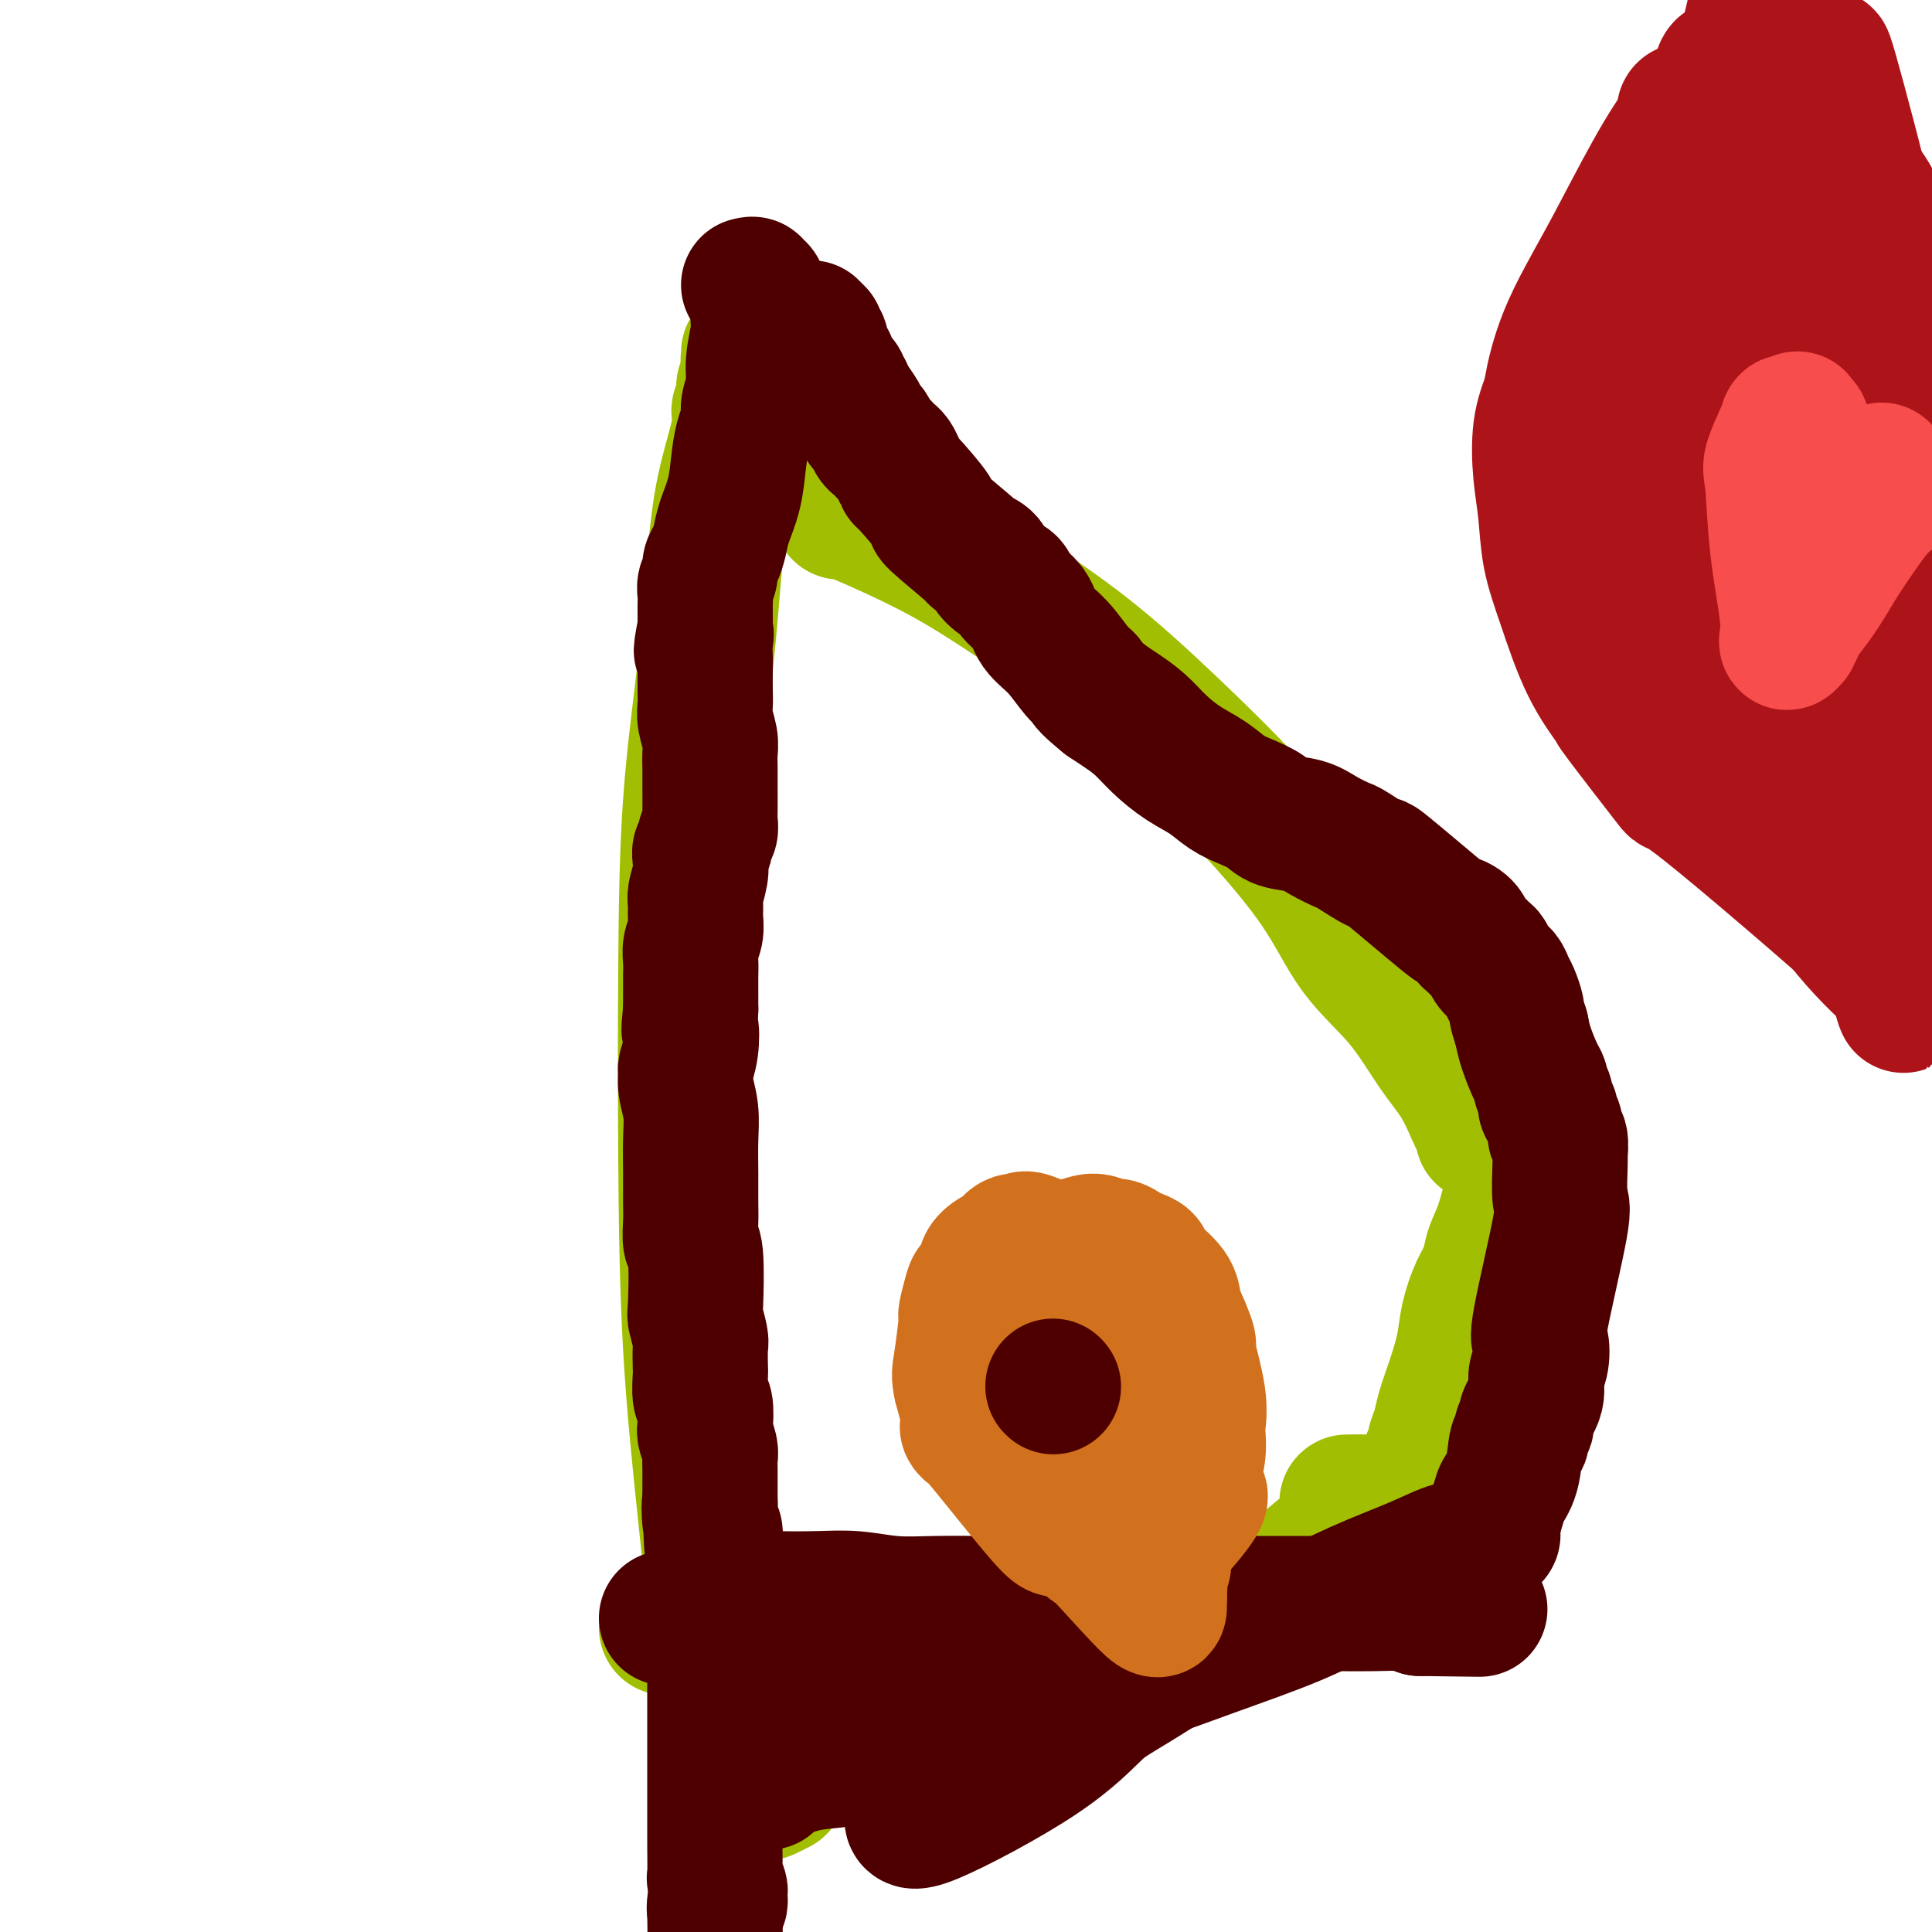 <svg viewBox='0 0 400 400' version='1.1' xmlns='http://www.w3.org/2000/svg' xmlns:xlink='http://www.w3.org/1999/xlink'><g fill='none' stroke='#A1BE02' stroke-width='28' stroke-linecap='round' stroke-linejoin='round'><path d='M174,106c0.445,0.045 0.891,0.091 1,0c0.109,-0.091 -0.118,-0.318 3,1c3.118,1.318 9.580,4.182 15,7c5.420,2.818 9.799,5.592 15,9c5.201,3.408 11.223,7.451 17,12c5.777,4.549 11.309,9.605 17,15c5.691,5.395 11.539,11.131 17,17c5.461,5.869 10.533,11.873 14,17c3.467,5.127 5.328,9.377 8,13c2.672,3.623 6.155,6.619 9,10c2.845,3.381 5.054,7.147 7,10c1.946,2.853 3.631,4.793 5,7c1.369,2.207 2.423,4.683 3,6c0.577,1.317 0.677,1.477 1,2c0.323,0.523 0.870,1.408 1,2c0.130,0.592 -0.157,0.890 0,1c0.157,0.110 0.759,0.031 1,0c0.241,-0.031 0.120,-0.016 0,0'/><path d='M154,80c-0.036,0.244 -0.072,0.489 0,1c0.072,0.511 0.251,1.290 0,2c-0.251,0.710 -0.934,1.351 -1,2c-0.066,0.649 0.483,1.307 0,4c-0.483,2.693 -2.000,7.422 -3,12c-1.000,4.578 -1.484,9.004 -2,15c-0.516,5.996 -1.065,13.562 -2,22c-0.935,8.438 -2.255,17.749 -3,28c-0.745,10.251 -0.913,21.441 -1,34c-0.087,12.559 -0.093,26.485 0,40c0.093,13.515 0.284,26.618 1,39c0.716,12.382 1.957,24.043 3,34c1.043,9.957 1.889,18.210 3,25c1.111,6.790 2.487,12.117 4,17c1.513,4.883 3.162,9.322 4,12c0.838,2.678 0.864,3.594 1,4c0.136,0.406 0.383,0.302 1,0c0.617,-0.302 1.605,-0.800 2,-1c0.395,-0.200 0.198,-0.100 0,0'/><path d='M138,337c0.364,-0.551 0.728,-1.103 1,-1c0.272,0.103 0.452,0.860 1,1c0.548,0.140 1.465,-0.339 6,1c4.535,1.339 12.689,4.494 21,7c8.311,2.506 16.781,4.362 25,5c8.219,0.638 16.188,0.057 24,-1c7.812,-1.057 15.465,-2.591 22,-5c6.535,-2.409 11.950,-5.693 17,-9c5.050,-3.307 9.735,-6.638 14,-10c4.265,-3.362 8.111,-6.757 11,-9c2.889,-2.243 4.823,-3.334 6,-4c1.177,-0.666 1.598,-0.907 2,-1c0.402,-0.093 0.783,-0.039 1,0c0.217,0.039 0.268,0.063 0,0c-0.268,-0.063 -0.855,-0.212 -1,0c-0.145,0.212 0.153,0.785 0,1c-0.153,0.215 -0.758,0.072 -1,0c-0.242,-0.072 -0.121,-0.072 0,0c0.121,0.072 0.244,0.215 0,0c-0.244,-0.215 -0.854,-0.790 -1,-1c-0.146,-0.210 0.172,-0.056 0,0c-0.172,0.056 -0.835,0.015 -1,0c-0.165,-0.015 0.167,-0.004 0,0c-0.167,0.004 -0.833,0.001 -1,0c-0.167,-0.001 0.166,-0.000 0,0c-0.166,0.000 -0.832,0.000 -1,0c-0.168,-0.000 0.161,-0.000 0,0c-0.161,0.000 -0.813,0.000 -1,0c-0.187,-0.000 0.089,-0.000 0,0c-0.089,0.000 -0.545,0.000 -1,0'/><path d='M281,311c-1.173,0.000 -0.104,0.000 0,0c0.104,0.000 -0.756,0.000 -1,0c-0.244,0.000 0.130,0.000 0,0c-0.130,0.000 -0.763,0.000 -1,0c-0.237,0.000 -0.078,0.000 0,0c0.078,0.000 0.073,0.000 0,0c-0.073,0.000 -0.216,0.000 0,0c0.216,0.000 0.789,0.000 1,0c0.211,0.000 0.060,0.000 0,0c-0.060,0.000 -0.030,0.000 0,0'/><path d='M155,73c0.030,0.332 0.060,0.664 0,1c-0.060,0.336 -0.208,0.675 0,1c0.208,0.325 0.774,0.636 1,1c0.226,0.364 0.113,0.780 0,1c-0.113,0.220 -0.226,0.245 0,1c0.226,0.755 0.792,2.241 1,3c0.208,0.759 0.060,0.791 0,1c-0.060,0.209 -0.030,0.596 0,1c0.030,0.404 0.061,0.827 0,1c-0.061,0.173 -0.215,0.098 0,0c0.215,-0.098 0.797,-0.218 1,0c0.203,0.218 0.027,0.774 0,1c-0.027,0.226 0.096,0.122 0,0c-0.096,-0.122 -0.410,-0.264 0,1c0.410,1.264 1.546,3.932 2,5c0.454,1.068 0.227,0.534 0,0'/><path d='M314,231c0.423,0.414 0.845,0.828 1,1c0.155,0.172 0.041,0.101 0,0c-0.041,-0.101 -0.011,-0.233 0,0c0.011,0.233 0.003,0.832 0,1c-0.003,0.168 -0.002,-0.095 0,0c0.002,0.095 0.004,0.546 0,1c-0.004,0.454 -0.015,0.909 0,1c0.015,0.091 0.056,-0.183 0,0c-0.056,0.183 -0.211,0.822 0,1c0.211,0.178 0.786,-0.107 1,0c0.214,0.107 0.065,0.606 0,1c-0.065,0.394 -0.048,0.684 0,1c0.048,0.316 0.125,0.657 0,1c-0.125,0.343 -0.452,0.689 -1,2c-0.548,1.311 -1.315,3.587 -2,6c-0.685,2.413 -1.287,4.962 -2,7c-0.713,2.038 -1.538,3.564 -2,5c-0.462,1.436 -0.560,2.780 -1,4c-0.440,1.220 -1.221,2.314 -2,4c-0.779,1.686 -1.556,3.963 -2,6c-0.444,2.037 -0.554,3.834 -1,6c-0.446,2.166 -1.229,4.703 -2,7c-0.771,2.297 -1.530,4.356 -2,6c-0.470,1.644 -0.652,2.874 -1,4c-0.348,1.126 -0.863,2.149 -1,3c-0.137,0.851 0.104,1.529 0,2c-0.104,0.471 -0.552,0.736 -1,1'/><path d='M296,302c-2.935,10.134 -0.773,4.968 0,3c0.773,-1.968 0.158,-0.737 0,0c-0.158,0.737 0.140,0.982 0,1c-0.140,0.018 -0.718,-0.191 -1,0c-0.282,0.191 -0.268,0.782 0,1c0.268,0.218 0.791,0.062 1,0c0.209,-0.062 0.105,-0.031 0,0'/></g>
<g fill='none' stroke='#4E0000' stroke-width='28' stroke-linecap='round' stroke-linejoin='round'><path d='M155,59c0.453,-0.120 0.906,-0.239 1,0c0.094,0.239 -0.171,0.838 0,1c0.171,0.162 0.778,-0.111 1,0c0.222,0.111 0.060,0.606 0,1c-0.060,0.394 -0.016,0.687 0,1c0.016,0.313 0.005,0.647 0,1c-0.005,0.353 -0.006,0.726 0,1c0.006,0.274 0.017,0.449 0,1c-0.017,0.551 -0.061,1.477 0,2c0.061,0.523 0.227,0.643 0,2c-0.227,1.357 -0.848,3.951 -1,6c-0.152,2.049 0.166,3.553 0,5c-0.166,1.447 -0.817,2.836 -1,4c-0.183,1.164 0.102,2.103 0,3c-0.102,0.897 -0.591,1.752 -1,3c-0.409,1.248 -0.739,2.890 -1,5c-0.261,2.110 -0.452,4.687 -1,7c-0.548,2.313 -1.452,4.363 -2,6c-0.548,1.637 -0.739,2.861 -1,4c-0.261,1.139 -0.592,2.192 -1,3c-0.408,0.808 -0.894,1.371 -1,2c-0.106,0.629 0.168,1.324 0,2c-0.168,0.676 -0.777,1.332 -1,2c-0.223,0.668 -0.060,1.347 0,2c0.060,0.653 0.016,1.278 0,2c-0.016,0.722 -0.004,1.541 0,2c0.004,0.459 0.001,0.560 0,1c-0.001,0.440 -0.001,1.220 0,2'/><path d='M146,130c-1.547,8.167 -0.415,3.584 0,2c0.415,-1.584 0.111,-0.170 0,1c-0.111,1.170 -0.031,2.097 0,3c0.031,0.903 0.012,1.782 0,3c-0.012,1.218 -0.017,2.776 0,4c0.017,1.224 0.057,2.113 0,3c-0.057,0.887 -0.211,1.771 0,3c0.211,1.229 0.789,2.801 1,4c0.211,1.199 0.057,2.023 0,3c-0.057,0.977 -0.015,2.106 0,3c0.015,0.894 0.005,1.553 0,2c-0.005,0.447 -0.005,0.682 0,2c0.005,1.318 0.017,3.719 0,5c-0.017,1.281 -0.061,1.442 0,2c0.061,0.558 0.226,1.514 0,2c-0.226,0.486 -0.844,0.502 -1,1c-0.156,0.498 0.151,1.478 0,2c-0.151,0.522 -0.758,0.586 -1,1c-0.242,0.414 -0.118,1.178 0,2c0.118,0.822 0.229,1.704 0,3c-0.229,1.296 -0.797,3.008 -1,4c-0.203,0.992 -0.040,1.266 0,2c0.040,0.734 -0.042,1.929 0,3c0.042,1.071 0.207,2.018 0,3c-0.207,0.982 -0.788,1.998 -1,3c-0.212,1.002 -0.057,1.990 0,3c0.057,1.010 0.015,2.041 0,3c-0.015,0.959 -0.004,1.845 0,3c0.004,1.155 0.002,2.577 0,4'/><path d='M143,209c-0.635,6.450 -0.224,4.076 0,4c0.224,-0.076 0.260,2.148 0,4c-0.260,1.852 -0.816,3.333 -1,4c-0.184,0.667 0.003,0.522 0,1c-0.003,0.478 -0.197,1.580 0,3c0.197,1.420 0.785,3.158 1,5c0.215,1.842 0.057,3.786 0,6c-0.057,2.214 -0.011,4.696 0,7c0.011,2.304 -0.011,4.429 0,6c0.011,1.571 0.054,2.589 0,4c-0.054,1.411 -0.207,3.215 0,4c0.207,0.785 0.773,0.550 1,3c0.227,2.450 0.113,7.585 0,10c-0.113,2.415 -0.226,2.111 0,3c0.226,0.889 0.792,2.970 1,4c0.208,1.030 0.060,1.008 0,2c-0.060,0.992 -0.030,2.998 0,4c0.030,1.002 0.060,1.002 0,2c-0.060,0.998 -0.208,2.995 0,4c0.208,1.005 0.774,1.018 1,2c0.226,0.982 0.113,2.934 0,4c-0.113,1.066 -0.226,1.245 0,2c0.226,0.755 0.793,2.085 1,3c0.207,0.915 0.056,1.414 0,2c-0.056,0.586 -0.015,1.259 0,2c0.015,0.741 0.004,1.549 0,2c-0.004,0.451 -0.001,0.544 0,1c0.001,0.456 0.000,1.273 0,2c-0.000,0.727 -0.000,1.363 0,2'/><path d='M147,311c0.635,16.132 0.223,5.461 0,2c-0.223,-3.461 -0.256,0.286 0,2c0.256,1.714 0.801,1.393 1,2c0.199,0.607 0.053,2.140 0,3c-0.053,0.860 -0.014,1.046 0,2c0.014,0.954 0.004,2.676 0,4c-0.004,1.324 -0.001,2.249 0,3c0.001,0.751 0.000,1.329 0,2c-0.000,0.671 -0.000,1.436 0,2c0.000,0.564 0.000,0.927 0,2c-0.000,1.073 -0.000,2.858 0,3c0.000,0.142 0.000,-1.357 0,2c-0.000,3.357 -0.000,11.570 0,15c0.000,3.430 0.000,2.077 0,3c-0.000,0.923 -0.000,4.123 0,6c0.000,1.877 0.000,2.431 0,3c-0.000,0.569 -0.000,1.153 0,2c0.000,0.847 0.000,1.958 0,3c-0.000,1.042 -0.001,2.015 0,3c0.001,0.985 0.004,1.984 0,3c-0.004,1.016 -0.015,2.051 0,4c0.015,1.949 0.056,4.812 0,6c-0.056,1.188 -0.210,0.699 0,1c0.210,0.301 0.785,1.391 1,2c0.215,0.609 0.072,0.738 0,1c-0.072,0.262 -0.071,0.658 0,1c0.071,0.342 0.211,0.631 0,1c-0.211,0.369 -0.775,0.820 -1,1c-0.225,0.180 -0.113,0.090 0,0'/><path d='M148,395c0.155,13.286 0.041,4.502 0,1c-0.041,-3.502 -0.011,-1.722 0,-1c0.011,0.722 0.003,0.387 0,0c-0.003,-0.387 -0.001,-0.825 0,-1c0.001,-0.175 0.000,-0.088 0,0'/><path d='M138,335c0.333,-0.022 0.665,-0.044 1,0c0.335,0.044 0.671,0.153 1,0c0.329,-0.153 0.651,-0.566 1,-1c0.349,-0.434 0.725,-0.887 1,-1c0.275,-0.113 0.447,0.114 1,0c0.553,-0.114 1.485,-0.567 3,-1c1.515,-0.433 3.613,-0.844 6,-1c2.387,-0.156 5.064,-0.056 8,0c2.936,0.056 6.130,0.068 9,0c2.870,-0.068 5.416,-0.214 8,0c2.584,0.214 5.207,0.789 8,1c2.793,0.211 5.755,0.056 9,0c3.245,-0.056 6.771,-0.015 10,0c3.229,0.015 6.159,0.004 9,0c2.841,-0.004 5.592,-0.001 8,0c2.408,0.001 4.473,0.000 6,0c1.527,-0.000 2.518,-0.000 4,0c1.482,0.000 3.456,0.000 5,0c1.544,-0.000 2.657,0.000 4,0c1.343,-0.000 2.917,-0.000 5,0c2.083,0.000 4.676,0.000 7,0c2.324,-0.000 4.380,-0.001 7,0c2.620,0.001 5.804,0.003 9,0c3.196,-0.003 6.403,-0.011 9,0c2.597,0.011 4.584,0.041 7,0c2.416,-0.041 5.262,-0.155 7,0c1.738,0.155 2.369,0.577 3,1'/><path d='M294,333c22.660,0.309 8.310,0.083 3,0c-5.310,-0.083 -1.582,-0.021 0,0c1.582,0.021 1.016,0.003 1,0c-0.016,-0.003 0.518,0.009 1,0c0.482,-0.009 0.913,-0.040 1,0c0.087,0.040 -0.169,0.152 0,0c0.169,-0.152 0.763,-0.567 1,-1c0.237,-0.433 0.116,-0.886 0,-1c-0.116,-0.114 -0.227,0.109 0,0c0.227,-0.109 0.793,-0.550 1,-1c0.207,-0.450 0.055,-0.909 0,-1c-0.055,-0.091 -0.014,0.186 0,0c0.014,-0.186 0.000,-0.834 0,-1c-0.000,-0.166 0.014,0.151 0,0c-0.014,-0.151 -0.055,-0.772 0,-1c0.055,-0.228 0.207,-0.065 0,0c-0.207,0.065 -0.772,0.031 -1,0c-0.228,-0.031 -0.118,-0.061 0,0c0.118,0.061 0.243,0.213 0,0c-0.243,-0.213 -0.853,-0.789 -1,-1c-0.147,-0.211 0.171,-0.056 0,0c-0.171,0.056 -0.829,0.014 -1,0c-0.171,-0.014 0.147,0.000 0,0c-0.147,-0.000 -0.757,-0.014 -1,0c-0.243,0.014 -0.118,0.056 0,0c0.118,-0.056 0.227,-0.211 0,0c-0.227,0.211 -0.792,0.788 -1,1c-0.208,0.212 -0.059,0.061 0,0c0.059,-0.061 0.030,-0.030 0,0'/><path d='M148,338c-0.090,0.031 -0.181,0.062 0,0c0.181,-0.062 0.632,-0.217 1,0c0.368,0.217 0.652,0.804 3,1c2.348,0.196 6.759,-0.000 10,0c3.241,0.000 5.311,0.196 8,0c2.689,-0.196 5.997,-0.785 9,-1c3.003,-0.215 5.700,-0.058 8,0c2.300,0.058 4.201,0.015 7,0c2.799,-0.015 6.496,-0.004 9,0c2.504,0.004 3.815,0.001 6,0c2.185,-0.001 5.242,0.001 8,0c2.758,-0.001 5.215,-0.004 7,0c1.785,0.004 2.898,0.015 4,0c1.102,-0.015 2.193,-0.057 3,0c0.807,0.057 1.329,0.211 2,0c0.671,-0.211 1.489,-0.789 2,-1c0.511,-0.211 0.715,-0.057 1,0c0.285,0.057 0.653,0.015 1,0c0.347,-0.015 0.674,-0.004 1,0c0.326,0.004 0.650,0.001 1,0c0.350,-0.001 0.727,-0.000 1,0c0.273,0.000 0.443,0.000 1,0c0.557,-0.000 1.500,-0.000 2,0c0.500,0.000 0.558,0.000 1,0c0.442,-0.000 1.269,-0.000 2,0c0.731,0.000 1.365,0.000 2,0'/><path d='M248,337c15.606,-0.171 4.619,-0.099 1,0c-3.619,0.099 0.128,0.224 2,0c1.872,-0.224 1.868,-0.796 2,-1c0.132,-0.204 0.399,-0.041 1,0c0.601,0.041 1.538,-0.042 2,0c0.462,0.042 0.451,0.207 1,0c0.549,-0.207 1.658,-0.788 2,-1c0.342,-0.212 -0.083,-0.055 0,0c0.083,0.055 0.673,0.007 1,0c0.327,-0.007 0.391,0.025 1,0c0.609,-0.025 1.762,-0.107 1,0c-0.762,0.107 -3.440,0.404 -4,0c-0.560,-0.404 0.998,-1.510 -3,1c-3.998,2.510 -13.551,8.637 -19,12c-5.449,3.363 -6.794,3.962 -9,6c-2.206,2.038 -5.272,5.515 -12,10c-6.728,4.485 -17.119,9.977 -22,12c-4.881,2.023 -4.252,0.578 -4,0c0.252,-0.578 0.126,-0.289 0,0'/><path d='M159,369c-0.098,-0.444 -0.197,-0.889 0,-1c0.197,-0.111 0.689,0.111 1,0c0.311,-0.111 0.442,-0.554 1,-1c0.558,-0.446 1.542,-0.896 2,-1c0.458,-0.104 0.388,0.138 1,0c0.612,-0.138 1.906,-0.657 4,-1c2.094,-0.343 4.989,-0.510 8,-1c3.011,-0.490 6.138,-1.301 9,-2c2.862,-0.699 5.458,-1.284 8,-2c2.542,-0.716 5.032,-1.563 7,-2c1.968,-0.437 3.416,-0.464 5,-1c1.584,-0.536 3.304,-1.579 5,-2c1.696,-0.421 3.369,-0.218 6,-1c2.631,-0.782 6.221,-2.550 10,-4c3.779,-1.450 7.748,-2.583 12,-4c4.252,-1.417 8.786,-3.119 14,-5c5.214,-1.881 11.107,-3.943 16,-6c4.893,-2.057 8.788,-4.110 13,-6c4.212,-1.890 8.743,-3.615 12,-5c3.257,-1.385 5.240,-2.428 7,-3c1.760,-0.572 3.299,-0.674 4,-1c0.701,-0.326 0.566,-0.876 1,-1c0.434,-0.124 1.437,0.177 2,0c0.563,-0.177 0.686,-0.833 1,-1c0.314,-0.167 0.819,0.154 1,0c0.181,-0.154 0.038,-0.784 0,-1c-0.038,-0.216 0.028,-0.020 0,0c-0.028,0.020 -0.151,-0.137 0,-1c0.151,-0.863 0.575,-2.431 1,-4'/><path d='M310,312c0.581,-1.615 0.533,-2.152 1,-3c0.467,-0.848 1.450,-2.005 2,-4c0.550,-1.995 0.667,-4.826 1,-6c0.333,-1.174 0.882,-0.690 1,-1c0.118,-0.310 -0.194,-1.413 0,-2c0.194,-0.587 0.893,-0.658 1,-1c0.107,-0.342 -0.377,-0.954 0,-2c0.377,-1.046 1.613,-2.526 2,-4c0.387,-1.474 -0.077,-2.942 0,-4c0.077,-1.058 0.696,-1.706 1,-3c0.304,-1.294 0.292,-3.233 0,-4c-0.292,-0.767 -0.863,-0.360 0,-5c0.863,-4.640 3.161,-14.326 4,-19c0.839,-4.674 0.221,-4.337 0,-6c-0.221,-1.663 -0.044,-5.327 0,-7c0.044,-1.673 -0.045,-1.355 0,-2c0.045,-0.645 0.223,-2.253 0,-3c-0.223,-0.747 -0.849,-0.633 -1,-1c-0.151,-0.367 0.171,-1.214 0,-2c-0.171,-0.786 -0.834,-1.510 -1,-2c-0.166,-0.490 0.166,-0.747 0,-1c-0.166,-0.253 -0.831,-0.502 -1,-1c-0.169,-0.498 0.158,-1.245 0,-2c-0.158,-0.755 -0.802,-1.517 -1,-2c-0.198,-0.483 0.050,-0.686 0,-1c-0.050,-0.314 -0.398,-0.738 -1,-2c-0.602,-1.262 -1.458,-3.360 -2,-5c-0.542,-1.640 -0.771,-2.820 -1,-4'/><path d='M315,213c-1.417,-4.308 -0.961,-3.577 -1,-4c-0.039,-0.423 -0.574,-2.001 -1,-3c-0.426,-0.999 -0.743,-1.418 -1,-2c-0.257,-0.582 -0.454,-1.326 -1,-2c-0.546,-0.674 -1.442,-1.279 -2,-2c-0.558,-0.721 -0.778,-1.558 -1,-2c-0.222,-0.442 -0.446,-0.488 -1,-1c-0.554,-0.512 -1.436,-1.490 -2,-2c-0.564,-0.510 -0.808,-0.552 -1,-1c-0.192,-0.448 -0.330,-1.301 -1,-2c-0.670,-0.699 -1.872,-1.246 -2,-1c-0.128,0.246 0.816,1.283 -2,-1c-2.816,-2.283 -9.394,-7.885 -12,-10c-2.606,-2.115 -1.241,-0.742 -2,-1c-0.759,-0.258 -3.642,-2.148 -5,-3c-1.358,-0.852 -1.191,-0.665 -2,-1c-0.809,-0.335 -2.593,-1.192 -4,-2c-1.407,-0.808 -2.438,-1.566 -4,-2c-1.562,-0.434 -3.655,-0.542 -5,-1c-1.345,-0.458 -1.940,-1.266 -3,-2c-1.060,-0.734 -2.583,-1.396 -4,-2c-1.417,-0.604 -2.727,-1.151 -4,-2c-1.273,-0.849 -2.508,-1.999 -4,-3c-1.492,-1.001 -3.242,-1.854 -5,-3c-1.758,-1.146 -3.523,-2.586 -5,-4c-1.477,-1.414 -2.667,-2.804 -4,-4c-1.333,-1.196 -2.809,-2.199 -4,-3c-1.191,-0.801 -2.095,-1.401 -3,-2'/><path d='M229,145c-4.701,-3.792 -3.954,-3.771 -4,-4c-0.046,-0.229 -0.885,-0.708 -2,-2c-1.115,-1.292 -2.508,-3.397 -4,-5c-1.492,-1.603 -3.085,-2.705 -4,-4c-0.915,-1.295 -1.152,-2.784 -2,-4c-0.848,-1.216 -2.306,-2.161 -3,-3c-0.694,-0.839 -0.625,-1.574 -1,-2c-0.375,-0.426 -1.193,-0.543 -2,-1c-0.807,-0.457 -1.602,-1.255 -2,-2c-0.398,-0.745 -0.399,-1.437 -1,-2c-0.601,-0.563 -1.801,-0.996 -2,-1c-0.199,-0.004 0.603,0.421 -1,-1c-1.603,-1.421 -5.609,-4.688 -7,-6c-1.391,-1.312 -0.165,-0.670 -1,-2c-0.835,-1.330 -3.729,-4.632 -5,-6c-1.271,-1.368 -0.918,-0.800 -1,-1c-0.082,-0.200 -0.599,-1.167 -1,-2c-0.401,-0.833 -0.685,-1.532 -1,-2c-0.315,-0.468 -0.662,-0.707 -1,-1c-0.338,-0.293 -0.668,-0.641 -1,-1c-0.332,-0.359 -0.665,-0.728 -1,-1c-0.335,-0.272 -0.671,-0.447 -1,-1c-0.329,-0.553 -0.652,-1.485 -1,-2c-0.348,-0.515 -0.722,-0.612 -1,-1c-0.278,-0.388 -0.459,-1.066 -1,-2c-0.541,-0.934 -1.440,-2.124 -2,-3c-0.560,-0.876 -0.780,-1.438 -1,-2'/><path d='M175,81c-3.118,-4.594 -1.414,-2.578 -1,-2c0.414,0.578 -0.463,-0.283 -1,-1c-0.537,-0.717 -0.735,-1.291 -1,-2c-0.265,-0.709 -0.597,-1.552 -1,-2c-0.403,-0.448 -0.879,-0.502 -1,-1c-0.121,-0.498 0.111,-1.440 0,-2c-0.111,-0.560 -0.565,-0.738 -1,-1c-0.435,-0.262 -0.850,-0.607 -1,-1c-0.150,-0.393 -0.037,-0.834 0,-1c0.037,-0.166 -0.004,-0.058 0,0c0.004,0.058 0.053,0.067 0,0c-0.053,-0.067 -0.206,-0.210 0,0c0.206,0.210 0.773,0.774 1,1c0.227,0.226 0.113,0.113 0,0'/></g>
<g fill='none' stroke='#D2711D' stroke-width='28' stroke-linecap='round' stroke-linejoin='round'><path d='M219,262c-0.420,0.143 -0.841,0.286 -1,0c-0.159,-0.286 -0.058,-1.002 0,-1c0.058,0.002 0.072,0.722 0,1c-0.072,0.278 -0.230,0.115 0,0c0.230,-0.115 0.846,-0.181 1,0c0.154,0.181 -0.156,0.611 0,1c0.156,0.389 0.778,0.738 1,1c0.222,0.262 0.046,0.439 0,1c-0.046,0.561 0.039,1.507 0,2c-0.039,0.493 -0.203,0.532 0,1c0.203,0.468 0.773,1.365 1,2c0.227,0.635 0.112,1.008 0,2c-0.112,0.992 -0.223,2.604 0,4c0.223,1.396 0.778,2.575 1,4c0.222,1.425 0.112,3.096 0,4c-0.112,0.904 -0.226,1.043 0,2c0.226,0.957 0.793,2.733 1,4c0.207,1.267 0.056,2.026 0,3c-0.056,0.974 -0.015,2.162 0,3c0.015,0.838 0.004,1.325 0,2c-0.004,0.675 -0.001,1.539 0,2c0.001,0.461 0.000,0.519 0,1c-0.000,0.481 -0.000,1.386 0,2c0.000,0.614 0.000,0.938 0,1c-0.000,0.062 -0.000,-0.137 0,0c0.000,0.137 0.000,0.611 0,1c-0.000,0.389 -0.000,0.695 0,1'/><path d='M223,306c0.630,7.042 0.207,2.645 0,1c-0.207,-1.645 -0.196,-0.540 0,0c0.196,0.540 0.577,0.514 1,1c0.423,0.486 0.888,1.482 1,2c0.112,0.518 -0.129,0.558 0,1c0.129,0.442 0.627,1.288 1,2c0.373,0.712 0.622,1.291 1,2c0.378,0.709 0.885,1.547 1,2c0.115,0.453 -0.164,0.520 0,1c0.164,0.480 0.769,1.374 1,2c0.231,0.626 0.087,0.983 0,1c-0.087,0.017 -0.118,-0.307 0,0c0.118,0.307 0.383,1.245 0,1c-0.383,-0.245 -1.415,-1.674 -2,-2c-0.585,-0.326 -0.723,0.451 -1,0c-0.277,-0.451 -0.693,-2.129 -1,-3c-0.307,-0.871 -0.506,-0.935 -1,-1c-0.494,-0.065 -1.284,-0.132 -2,-1c-0.716,-0.868 -1.358,-2.539 -2,-4c-0.642,-1.461 -1.285,-2.713 -2,-4c-0.715,-1.287 -1.501,-2.609 -2,-4c-0.499,-1.391 -0.711,-2.851 -1,-4c-0.289,-1.149 -0.656,-1.988 -1,-3c-0.344,-1.012 -0.667,-2.197 -1,-4c-0.333,-1.803 -0.677,-4.226 -1,-6c-0.323,-1.774 -0.625,-2.901 -1,-4c-0.375,-1.099 -0.821,-2.171 -1,-3c-0.179,-0.829 -0.089,-1.414 0,-2'/><path d='M210,277c-0.992,-4.138 -0.472,-1.481 0,-1c0.472,0.481 0.896,-1.212 1,-2c0.104,-0.788 -0.113,-0.672 0,-1c0.113,-0.328 0.555,-1.101 1,-2c0.445,-0.899 0.893,-1.925 1,-3c0.107,-1.075 -0.126,-2.200 0,-3c0.126,-0.800 0.612,-1.275 1,-2c0.388,-0.725 0.678,-1.699 1,-2c0.322,-0.301 0.677,0.070 1,0c0.323,-0.070 0.615,-0.582 1,-1c0.385,-0.418 0.864,-0.743 1,-1c0.136,-0.257 -0.071,-0.447 1,0c1.071,0.447 3.421,1.530 4,2c0.579,0.470 -0.612,0.326 0,1c0.612,0.674 3.029,2.165 4,3c0.971,0.835 0.498,1.013 1,2c0.502,0.987 1.980,2.781 3,4c1.020,1.219 1.584,1.861 2,3c0.416,1.139 0.685,2.773 1,4c0.315,1.227 0.677,2.047 1,3c0.323,0.953 0.608,2.040 1,3c0.392,0.960 0.890,1.794 1,3c0.110,1.206 -0.167,2.785 0,4c0.167,1.215 0.777,2.068 1,3c0.223,0.932 0.060,1.943 0,3c-0.060,1.057 -0.017,2.159 0,3c0.017,0.841 0.009,1.420 0,2'/><path d='M238,302c0.773,4.673 0.207,2.354 0,2c-0.207,-0.354 -0.055,1.256 0,2c0.055,0.744 0.014,0.623 0,1c-0.014,0.377 0.000,1.252 0,2c-0.000,0.748 -0.014,1.370 0,2c0.014,0.630 0.058,1.269 0,2c-0.058,0.731 -0.216,1.553 0,2c0.216,0.447 0.806,0.517 1,1c0.194,0.483 -0.009,1.377 0,2c0.009,0.623 0.228,0.973 0,1c-0.228,0.027 -0.903,-0.270 0,1c0.903,1.270 3.385,4.107 0,1c-3.385,-3.107 -12.637,-12.156 -16,-16c-3.363,-3.844 -0.837,-2.481 -1,-4c-0.163,-1.519 -3.014,-5.920 -4,-8c-0.986,-2.080 -0.106,-1.838 0,-2c0.106,-0.162 -0.560,-0.729 -1,-2c-0.440,-1.271 -0.654,-3.247 -1,-5c-0.346,-1.753 -0.826,-3.282 -1,-5c-0.174,-1.718 -0.043,-3.625 0,-5c0.043,-1.375 -0.002,-2.216 0,-3c0.002,-0.784 0.052,-1.509 0,-2c-0.052,-0.491 -0.206,-0.748 0,-1c0.206,-0.252 0.773,-0.501 1,-1c0.227,-0.499 0.113,-1.250 0,-2'/><path d='M216,265c0.095,-2.571 -0.167,-1.999 0,-2c0.167,-0.001 0.762,-0.575 1,-1c0.238,-0.425 0.120,-0.699 0,-1c-0.120,-0.301 -0.243,-0.628 0,-1c0.243,-0.372 0.851,-0.791 1,-1c0.149,-0.209 -0.163,-0.210 0,0c0.163,0.210 0.801,0.629 1,1c0.199,0.371 -0.039,0.693 0,1c0.039,0.307 0.356,0.598 1,1c0.644,0.402 1.615,0.915 2,1c0.385,0.085 0.183,-0.259 2,4c1.817,4.259 5.653,13.121 7,17c1.347,3.879 0.205,2.774 0,2c-0.205,-0.774 0.526,-1.218 1,2c0.474,3.218 0.690,10.097 1,13c0.310,2.903 0.713,1.831 1,3c0.287,1.169 0.459,4.578 1,7c0.541,2.422 1.451,3.857 2,6c0.549,2.143 0.736,4.994 1,7c0.264,2.006 0.605,3.166 1,4c0.395,0.834 0.844,1.340 1,2c0.156,0.660 0.020,1.472 0,2c-0.020,0.528 0.075,0.771 0,1c-0.075,0.229 -0.319,0.443 -1,0c-0.681,-0.443 -1.799,-1.542 -5,-5c-3.201,-3.458 -8.486,-9.274 -11,-12c-2.514,-2.726 -2.257,-2.363 -2,-2'/><path d='M221,314c-3.345,-3.418 -2.209,-2.963 -2,-3c0.209,-0.037 -0.510,-0.567 -1,-1c-0.490,-0.433 -0.751,-0.771 -1,-1c-0.249,-0.229 -0.487,-0.349 -1,-2c-0.513,-1.651 -1.300,-4.832 -2,-7c-0.700,-2.168 -1.312,-3.324 -2,-5c-0.688,-1.676 -1.452,-3.872 -2,-5c-0.548,-1.128 -0.879,-1.187 -1,-2c-0.121,-0.813 -0.032,-2.382 0,-3c0.032,-0.618 0.009,-0.287 0,-1c-0.009,-0.713 -0.002,-2.470 0,-4c0.002,-1.530 -0.000,-2.832 0,-4c0.000,-1.168 0.003,-2.201 0,-3c-0.003,-0.799 -0.012,-1.365 0,-2c0.012,-0.635 0.043,-1.340 0,-2c-0.043,-0.660 -0.162,-1.276 0,-2c0.162,-0.724 0.604,-1.556 1,-2c0.396,-0.444 0.747,-0.499 1,-1c0.253,-0.501 0.410,-1.449 1,-2c0.590,-0.551 1.614,-0.704 2,-1c0.386,-0.296 0.134,-0.735 1,-1c0.866,-0.265 2.851,-0.355 5,-1c2.149,-0.645 4.462,-1.844 6,-2c1.538,-0.156 2.300,0.731 3,1c0.700,0.269 1.336,-0.081 2,0c0.664,0.081 1.355,0.594 2,1c0.645,0.406 1.245,0.705 2,1c0.755,0.295 1.666,0.584 2,1c0.334,0.416 0.090,0.958 1,2c0.910,1.042 2.974,2.583 4,4c1.026,1.417 1.013,2.708 1,4'/><path d='M243,271c1.640,3.133 2.740,5.964 3,7c0.260,1.036 -0.322,0.275 0,2c0.322,1.725 1.547,5.936 2,9c0.453,3.064 0.135,4.981 0,6c-0.135,1.019 -0.086,1.142 0,2c0.086,0.858 0.209,2.453 0,4c-0.209,1.547 -0.750,3.047 -1,4c-0.250,0.953 -0.208,1.360 0,2c0.208,0.640 0.582,1.514 1,2c0.418,0.486 0.881,0.585 0,2c-0.881,1.415 -3.106,4.145 -4,5c-0.894,0.855 -0.456,-0.165 -2,0c-1.544,0.165 -5.070,1.516 -7,2c-1.930,0.484 -2.266,0.101 -3,0c-0.734,-0.101 -1.867,0.080 -3,0c-1.133,-0.080 -2.267,-0.420 -4,-1c-1.733,-0.580 -4.067,-1.398 -5,-1c-0.933,0.398 -0.467,2.014 -4,-2c-3.533,-4.014 -11.067,-13.658 -14,-17c-2.933,-3.342 -1.267,-0.384 -1,-1c0.267,-0.616 -0.867,-4.808 -2,-9'/><path d='M199,287c-0.529,-2.211 -0.350,-2.738 0,-5c0.350,-2.262 0.872,-6.258 1,-8c0.128,-1.742 -0.139,-1.229 0,-2c0.139,-0.771 0.684,-2.827 1,-4c0.316,-1.173 0.402,-1.465 1,-2c0.598,-0.535 1.707,-1.314 2,-2c0.293,-0.686 -0.228,-1.279 0,-2c0.228,-0.721 1.207,-1.571 2,-2c0.793,-0.429 1.399,-0.436 2,-1c0.601,-0.564 1.195,-1.686 2,-2c0.805,-0.314 1.821,0.180 2,0c0.179,-0.180 -0.478,-1.033 2,0c2.478,1.033 8.093,3.951 10,4c1.907,0.049 0.107,-2.772 2,1c1.893,3.772 7.478,14.136 10,19c2.522,4.864 1.982,4.227 2,5c0.018,0.773 0.593,2.955 1,5c0.407,2.045 0.645,3.951 1,6c0.355,2.049 0.827,4.240 1,6c0.173,1.760 0.046,3.089 0,4c-0.046,0.911 -0.012,1.402 0,2c0.012,0.598 0.003,1.301 0,2c-0.003,0.699 -0.001,1.394 0,2c0.001,0.606 0.000,1.125 0,2c-0.000,0.875 -0.000,2.107 0,3c0.000,0.893 0.000,1.446 0,2'/><path d='M241,320c0.238,6.114 -0.667,4.399 -1,4c-0.333,-0.399 -0.093,0.519 0,1c0.093,0.481 0.040,0.525 0,1c-0.040,0.475 -0.067,1.381 0,2c0.067,0.619 0.228,0.950 0,1c-0.228,0.050 -0.845,-0.183 -1,0c-0.155,0.183 0.150,0.780 0,1c-0.150,0.220 -0.757,0.063 -1,0c-0.243,-0.063 -0.121,-0.031 0,0'/></g>
<g fill='none' stroke='#4E0000' stroke-width='28' stroke-linecap='round' stroke-linejoin='round'><path d='M218,287c0.000,0.000 0.100,0.100 0.1,0.1'/></g>
<g fill='none' stroke='#AD1419' stroke-width='28' stroke-linecap='round' stroke-linejoin='round'><path d='M330,69c0.002,-0.093 0.004,-0.185 0,0c-0.004,0.185 -0.013,0.648 0,1c0.013,0.352 0.047,0.594 0,1c-0.047,0.406 -0.175,0.977 0,2c0.175,1.023 0.652,2.498 1,5c0.348,2.502 0.568,6.031 1,10c0.432,3.969 1.078,8.377 2,12c0.922,3.623 2.120,6.462 3,9c0.880,2.538 1.443,4.774 2,7c0.557,2.226 1.108,4.441 2,7c0.892,2.559 2.124,5.463 3,8c0.876,2.537 1.397,4.707 2,7c0.603,2.293 1.289,4.708 2,6c0.711,1.292 1.447,1.461 2,2c0.553,0.539 0.922,1.450 1,2c0.078,0.550 -0.137,0.740 0,1c0.137,0.260 0.626,0.591 1,1c0.374,0.409 0.634,0.898 1,1c0.366,0.102 0.838,-0.182 1,0c0.162,0.182 0.014,0.832 0,1c-0.014,0.168 0.107,-0.145 1,1c0.893,1.145 2.556,3.750 4,6c1.444,2.250 2.667,4.147 4,6c1.333,1.853 2.777,3.662 4,5c1.223,1.338 2.226,2.204 3,3c0.774,0.796 1.321,1.523 2,2c0.679,0.477 1.491,0.705 2,1c0.509,0.295 0.717,0.656 1,1c0.283,0.344 0.642,0.672 1,1'/><path d='M376,178c4.557,5.488 1.949,2.208 1,1c-0.949,-1.208 -0.239,-0.344 0,0c0.239,0.344 0.008,0.167 0,0c-0.008,-0.167 0.206,-0.324 0,-1c-0.206,-0.676 -0.834,-1.870 -1,-2c-0.166,-0.130 0.130,0.804 -1,-3c-1.130,-3.804 -3.684,-12.346 -5,-18c-1.316,-5.654 -1.392,-8.420 -2,-13c-0.608,-4.580 -1.746,-10.974 -2,-13c-0.254,-2.026 0.377,0.315 -1,-10c-1.377,-10.315 -4.761,-33.286 -6,-45c-1.239,-11.714 -0.333,-12.169 0,-16c0.333,-3.831 0.093,-11.037 0,-14c-0.093,-2.963 -0.041,-1.684 0,-1c0.041,0.684 0.069,0.771 0,1c-0.069,0.229 -0.237,0.599 0,1c0.237,0.401 0.879,0.833 1,1c0.121,0.167 -0.280,0.070 0,2c0.280,1.930 1.240,5.889 2,8c0.760,2.111 1.320,2.376 2,5c0.680,2.624 1.480,7.607 2,12c0.520,4.393 0.760,8.197 1,12'/><path d='M367,85c1.594,9.074 1.579,11.257 2,15c0.421,3.743 1.278,9.044 2,14c0.722,4.956 1.311,9.567 2,13c0.689,3.433 1.480,5.690 2,8c0.520,2.310 0.770,4.675 1,6c0.230,1.325 0.441,1.610 1,3c0.559,1.390 1.466,3.885 2,6c0.534,2.115 0.697,3.849 1,6c0.303,2.151 0.747,4.719 1,7c0.253,2.281 0.314,4.275 1,7c0.686,2.725 1.997,6.181 3,9c1.003,2.819 1.698,5.000 2,8c0.302,3.000 0.212,6.819 2,10c1.788,3.181 5.453,5.723 -2,-1c-7.453,-6.723 -26.026,-22.710 -34,-29c-7.974,-6.290 -5.350,-2.882 -7,-5c-1.650,-2.118 -7.573,-9.763 -10,-13c-2.427,-3.237 -1.357,-2.064 -2,-3c-0.643,-0.936 -2.999,-3.979 -5,-8c-2.001,-4.021 -3.648,-9.021 -5,-13c-1.352,-3.979 -2.409,-6.936 -3,-10c-0.591,-3.064 -0.715,-6.234 -1,-9c-0.285,-2.766 -0.731,-5.129 -1,-8c-0.269,-2.871 -0.363,-6.249 0,-9c0.363,-2.751 1.181,-4.876 2,-7'/><path d='M321,82c1.327,-9.171 4.645,-15.598 7,-20c2.355,-4.402 3.747,-6.780 6,-11c2.253,-4.220 5.368,-10.283 8,-15c2.632,-4.717 4.782,-8.090 7,-11c2.218,-2.910 4.503,-5.358 6,-7c1.497,-1.642 2.207,-2.478 3,-3c0.793,-0.522 1.669,-0.729 2,-1c0.331,-0.271 0.116,-0.604 0,-1c-0.116,-0.396 -0.133,-0.854 0,0c0.133,0.854 0.415,3.019 -1,2c-1.415,-1.019 -4.528,-5.221 -2,14c2.528,19.221 10.696,61.866 14,78c3.304,16.134 1.743,5.756 2,7c0.257,1.244 2.331,14.110 3,19c0.669,4.890 -0.069,1.803 0,3c0.069,1.197 0.944,6.679 1,9c0.056,2.321 -0.708,1.481 0,6c0.708,4.519 2.887,14.398 4,19c1.113,4.602 1.160,3.926 2,7c0.840,3.074 2.474,9.899 4,14c1.526,4.101 2.945,5.477 4,7c1.055,1.523 1.747,3.192 2,4c0.253,0.808 0.068,0.756 0,1c-0.068,0.244 -0.019,0.784 0,1c0.019,0.216 0.010,0.108 0,0'/><path d='M393,204c2.357,8.158 0.250,2.054 0,0c-0.250,-2.054 1.355,-0.058 0,-1c-1.355,-0.942 -5.672,-4.821 -10,-10c-4.328,-5.179 -8.667,-11.658 -13,-18c-4.333,-6.342 -8.660,-12.547 -12,-19c-3.340,-6.453 -5.692,-13.155 -8,-20c-2.308,-6.845 -4.573,-13.833 -6,-21c-1.427,-7.167 -2.017,-14.512 -2,-21c0.017,-6.488 0.640,-12.120 1,-18c0.360,-5.880 0.456,-12.008 1,-17c0.544,-4.992 1.536,-8.849 2,-12c0.464,-3.151 0.399,-5.597 1,-10c0.601,-4.403 1.866,-10.761 2,-13c0.134,-2.239 -0.863,-0.357 0,0c0.863,0.357 3.587,-0.811 5,-1c1.413,-0.189 1.517,0.601 2,1c0.483,0.399 1.346,0.406 3,2c1.654,1.594 4.100,4.774 6,8c1.900,3.226 3.254,6.498 5,10c1.746,3.502 3.885,7.234 6,12c2.115,4.766 4.206,10.566 6,15c1.794,4.434 3.291,7.501 5,11c1.709,3.499 3.631,7.428 5,11c1.369,3.572 2.184,6.786 3,10'/><path d='M395,103c5.742,14.769 5.097,17.190 5,19c-0.097,1.810 0.355,3.007 1,6c0.645,2.993 1.482,7.780 2,13c0.518,5.220 0.717,10.873 1,15c0.283,4.127 0.648,6.729 1,10c0.352,3.271 0.689,7.210 1,11c0.311,3.790 0.594,7.429 1,10c0.406,2.571 0.933,4.073 1,5c0.067,0.927 -0.326,1.280 0,2c0.326,0.720 1.370,1.806 1,2c-0.370,0.194 -2.153,-0.503 0,2c2.153,2.503 8.241,8.206 -1,0c-9.241,-8.206 -33.812,-30.323 -45,-40c-11.188,-9.677 -8.992,-6.916 -10,-20c-1.008,-13.084 -5.220,-42.014 -6,-56c-0.780,-13.986 1.871,-13.030 3,-14c1.129,-0.970 0.737,-3.867 1,-7c0.263,-3.133 1.183,-6.502 2,-10c0.817,-3.498 1.532,-7.125 2,-10c0.468,-2.875 0.689,-4.997 1,-7c0.311,-2.003 0.713,-3.888 1,-6c0.287,-2.112 0.458,-4.453 1,-7c0.542,-2.547 1.454,-5.301 2,-7c0.546,-1.699 0.728,-2.343 1,-3c0.272,-0.657 0.636,-1.329 1,-2'/><path d='M362,9c2.271,-11.457 0.450,-3.600 0,-1c-0.450,2.600 0.473,-0.058 1,-1c0.527,-0.942 0.659,-0.168 1,0c0.341,0.168 0.890,-0.270 1,0c0.110,0.270 -0.218,1.247 0,2c0.218,0.753 0.983,1.282 2,3c1.017,1.718 2.285,4.625 4,7c1.715,2.375 3.876,4.218 6,7c2.124,2.782 4.210,6.502 6,9c1.790,2.498 3.283,3.774 5,7c1.717,3.226 3.658,8.401 4,8c0.342,-0.401 -0.917,-6.378 2,9c2.917,15.378 10.008,52.112 13,66c2.992,13.888 1.883,4.930 2,3c0.117,-1.930 1.458,3.168 2,5c0.542,1.832 0.283,0.397 -2,-3c-2.283,-3.397 -6.590,-8.755 -10,-14c-3.410,-5.245 -5.922,-10.377 -8,-15c-2.078,-4.623 -3.723,-8.736 -5,-12c-1.277,-3.264 -2.188,-5.679 -3,-8c-0.812,-2.321 -1.526,-4.548 -2,-7c-0.474,-2.452 -0.707,-5.129 -1,-8c-0.293,-2.871 -0.647,-5.935 -1,-9'/><path d='M379,57c-0.415,-4.016 -0.451,-5.556 -1,-10c-0.549,-4.444 -1.611,-11.791 -2,-15c-0.389,-3.209 -0.104,-2.278 0,-3c0.104,-0.722 0.027,-3.097 0,-5c-0.027,-1.903 -0.003,-3.335 0,-4c0.003,-0.665 -0.015,-0.562 0,-1c0.015,-0.438 0.061,-1.417 0,-2c-0.061,-0.583 -0.230,-0.769 0,-1c0.230,-0.231 0.860,-0.508 1,-1c0.140,-0.492 -0.211,-1.201 0,-1c0.211,0.201 0.985,1.311 1,0c0.015,-1.311 -0.727,-5.042 1,1c1.727,6.042 5.923,21.857 7,27c1.077,5.143 -0.966,-0.385 3,12c3.966,12.385 13.942,42.685 19,56c5.058,13.315 5.197,9.646 6,10c0.803,0.354 2.269,4.730 3,7c0.731,2.270 0.729,2.435 1,3c0.271,0.565 0.817,1.529 1,2c0.183,0.471 0.002,0.449 0,1c-0.002,0.551 0.175,1.673 0,2c-0.175,0.327 -0.701,-0.143 -1,0c-0.299,0.143 -0.371,0.898 -1,1c-0.629,0.102 -1.814,-0.449 -3,-1'/><path d='M414,135c-2.604,-0.864 -6.614,-4.026 -11,-8c-4.386,-3.974 -9.147,-8.762 -13,-14c-3.853,-5.238 -6.798,-10.928 -9,-16c-2.202,-5.072 -3.662,-9.528 -5,-13c-1.338,-3.472 -2.556,-5.960 -3,-11c-0.444,-5.040 -0.116,-12.633 0,-16c0.116,-3.367 0.020,-2.507 0,-4c-0.020,-1.493 0.036,-5.339 0,-9c-0.036,-3.661 -0.162,-7.138 0,-11c0.162,-3.862 0.614,-8.110 1,-10c0.386,-1.890 0.708,-1.421 1,-2c0.292,-0.579 0.555,-2.204 0,-2c-0.555,0.204 -1.927,2.237 -2,1c-0.073,-1.237 1.153,-5.745 4,12c2.847,17.745 7.314,57.742 9,74c1.686,16.258 0.591,8.777 0,7c-0.591,-1.777 -0.680,2.151 -1,4c-0.320,1.849 -0.873,1.620 -1,2c-0.127,0.380 0.172,1.370 0,2c-0.172,0.630 -0.816,0.900 -1,1c-0.184,0.100 0.090,0.028 0,0c-0.090,-0.028 -0.545,-0.014 -1,0'/><path d='M382,122c-0.845,2.488 -0.958,0.708 -1,-1c-0.042,-1.708 -0.012,-3.345 0,-4c0.012,-0.655 0.006,-0.327 0,0'/></g>
<g fill='none' stroke='#F84D4D' stroke-width='28' stroke-linecap='round' stroke-linejoin='round'><path d='M371,113c-0.008,-0.453 -0.016,-0.905 0,-1c0.016,-0.095 0.056,0.168 0,0c-0.056,-0.168 -0.207,-0.766 0,-1c0.207,-0.234 0.773,-0.105 1,0c0.227,0.105 0.116,0.187 0,0c-0.116,-0.187 -0.238,-0.641 0,-1c0.238,-0.359 0.836,-0.622 1,-1c0.164,-0.378 -0.107,-0.872 0,-1c0.107,-0.128 0.591,0.110 1,0c0.409,-0.110 0.744,-0.566 1,-1c0.256,-0.434 0.432,-0.845 1,-1c0.568,-0.155 1.528,-0.056 2,0c0.472,0.056 0.455,0.067 1,0c0.545,-0.067 1.652,-0.214 2,0c0.348,0.214 -0.065,0.788 0,1c0.065,0.212 0.606,0.061 1,0c0.394,-0.061 0.642,-0.031 1,0c0.358,0.031 0.828,0.065 1,0c0.172,-0.065 0.046,-0.229 0,0c-0.046,0.229 -0.011,0.850 0,1c0.011,0.150 -0.001,-0.170 0,0c0.001,0.170 0.015,0.830 0,1c-0.015,0.170 -0.061,-0.151 0,0c0.061,0.151 0.227,0.772 0,1c-0.227,0.228 -0.848,0.061 -1,0c-0.152,-0.061 0.165,-0.016 0,0c-0.165,0.016 -0.814,0.004 -1,0c-0.186,-0.004 0.090,-0.001 0,0c-0.090,0.001 -0.545,0.001 -1,0'/><path d='M381,110c-0.417,0.382 0.042,0.835 0,1c-0.042,0.165 -0.585,0.040 -1,0c-0.415,-0.040 -0.704,0.004 -1,0c-0.296,-0.004 -0.601,-0.057 -1,0c-0.399,0.057 -0.891,0.224 -1,0c-0.109,-0.224 0.167,-0.838 0,-1c-0.167,-0.162 -0.777,0.129 -1,0c-0.223,-0.129 -0.059,-0.677 0,-1c0.059,-0.323 0.012,-0.421 0,-1c-0.012,-0.579 0.012,-1.641 0,-2c-0.012,-0.359 -0.060,-0.017 -1,0c-0.940,0.017 -2.774,-0.293 0,-2c2.774,-1.707 10.155,-4.811 13,-6c2.845,-1.189 1.154,-0.463 1,0c-0.154,0.463 1.228,0.663 2,1c0.772,0.337 0.935,0.811 1,1c0.065,0.189 0.033,0.092 0,0c-0.033,-0.092 -0.067,-0.179 0,0c0.067,0.179 0.236,0.622 0,1c-0.236,0.378 -0.878,0.689 -1,1c-0.122,0.311 0.275,0.622 0,1c-0.275,0.378 -1.221,0.822 -3,3c-1.779,2.178 -4.389,6.089 -7,10'/><path d='M381,116c-2.509,4.223 -3.782,6.279 -5,8c-1.218,1.721 -2.383,3.107 -3,4c-0.617,0.893 -0.687,1.293 -1,2c-0.313,0.707 -0.869,1.722 -1,2c-0.131,0.278 0.163,-0.182 0,0c-0.163,0.182 -0.782,1.007 -1,1c-0.218,-0.007 -0.033,-0.845 0,-1c0.033,-0.155 -0.085,0.375 0,0c0.085,-0.375 0.375,-1.654 0,-5c-0.375,-3.346 -1.413,-8.759 -2,-14c-0.587,-5.241 -0.724,-10.312 -1,-13c-0.276,-2.688 -0.692,-2.994 0,-5c0.692,-2.006 2.490,-5.710 3,-7c0.510,-1.290 -0.270,-0.164 0,0c0.270,0.164 1.588,-0.632 2,-1c0.412,-0.368 -0.082,-0.307 0,0c0.082,0.307 0.739,0.859 1,1c0.261,0.141 0.125,-0.131 0,0c-0.125,0.131 -0.240,0.664 0,1c0.240,0.336 0.834,0.475 1,1c0.166,0.525 -0.095,1.436 0,2c0.095,0.564 0.548,0.782 1,1'/><path d='M375,93c1.242,2.036 1.846,4.625 2,6c0.154,1.375 -0.141,1.534 0,2c0.141,0.466 0.717,1.238 1,2c0.283,0.762 0.273,1.513 0,2c-0.273,0.487 -0.809,0.709 -1,1c-0.191,0.291 -0.037,0.652 0,1c0.037,0.348 -0.041,0.682 0,1c0.041,0.318 0.203,0.621 0,1c-0.203,0.379 -0.771,0.835 -1,1c-0.229,0.165 -0.121,0.038 0,0c0.121,-0.038 0.254,0.012 0,0c-0.254,-0.012 -0.895,-0.085 -1,0c-0.105,0.085 0.326,0.328 0,-1c-0.326,-1.328 -1.408,-4.226 -2,-5c-0.592,-0.774 -0.694,0.577 -1,1c-0.306,0.423 -0.817,-0.083 -1,0c-0.183,0.083 -0.039,0.754 0,1c0.039,0.246 -0.028,0.066 1,0c1.028,-0.066 3.151,-0.019 4,0c0.849,0.019 0.425,0.009 0,0'/></g>
</svg>